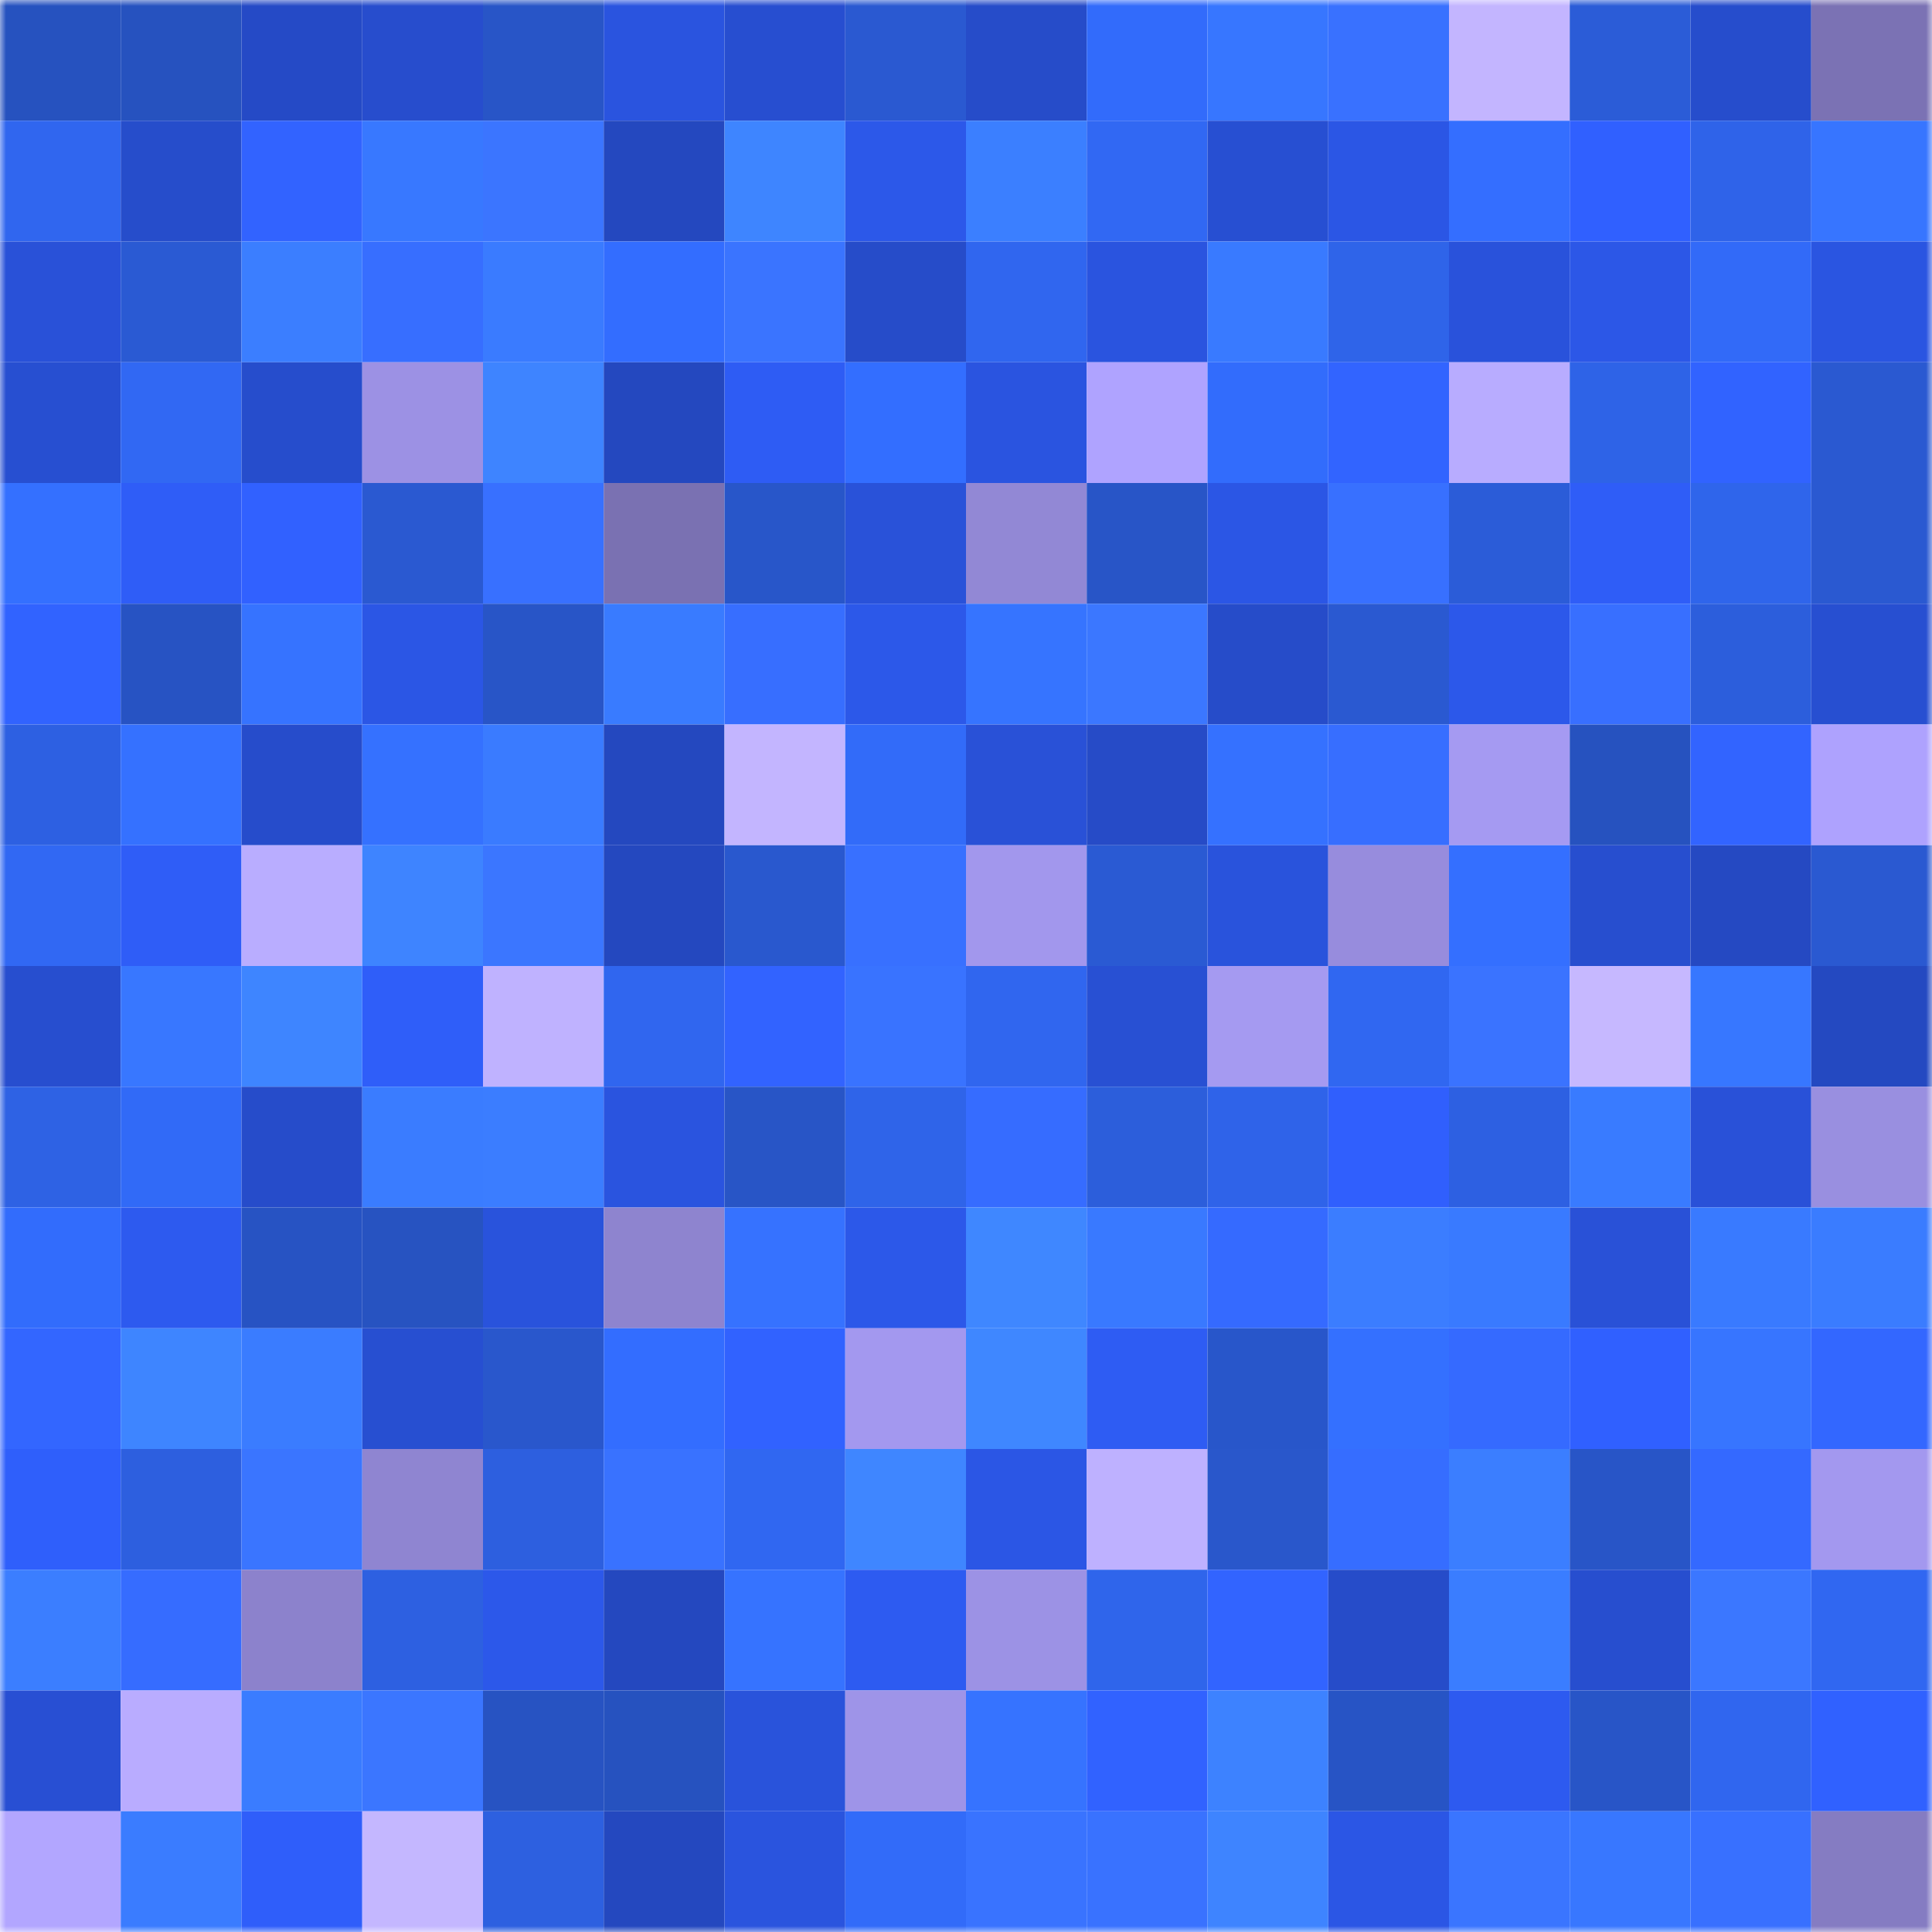 <svg viewBox="0 0 160 160" fill="none" role="img" xmlns="http://www.w3.org/2000/svg" width="240" height="240" name="basenames%2Ccasaa.base.eth"><mask id="2059795306" mask-type="alpha" maskUnits="userSpaceOnUse" x="0" y="0" width="160" height="160"><rect width="160" height="160" fill="#FFFFFF"></rect></mask><g mask="url(#2059795306)"><rect x="0" y="0" width="10" height="10" fill="#2652bf"></rect><rect x="10" y="0" width="10" height="10" fill="#2652bf"></rect><rect x="20" y="0" width="10" height="10" fill="#254ac6"></rect><rect x="30" y="0" width="10" height="10" fill="#274dcd"></rect><rect x="40" y="0" width="10" height="10" fill="#2855c7"></rect><rect x="50" y="0" width="10" height="10" fill="#2a54df"></rect><rect x="60" y="0" width="10" height="10" fill="#274ed0"></rect><rect x="70" y="0" width="10" height="10" fill="#2a59d1"></rect><rect x="80" y="0" width="10" height="10" fill="#264cc9"></rect><rect x="90" y="0" width="10" height="10" fill="#326bfb"></rect><rect x="100" y="0" width="10" height="10" fill="#3776ff"></rect><rect x="110" y="0" width="10" height="10" fill="#3971ff"></rect><rect x="120" y="0" width="10" height="10" fill="#c3b5ff"></rect><rect x="130" y="0" width="10" height="10" fill="#2b5cd7"></rect><rect x="140" y="0" width="10" height="10" fill="#264dcc"></rect><rect x="150" y="0" width="10" height="10" fill="#7b72b4"></rect><rect x="0" y="10" width="10" height="10" fill="#3066ef"></rect><rect x="10" y="10" width="10" height="10" fill="#264dcb"></rect><rect x="20" y="10" width="10" height="10" fill="#3263ff"></rect><rect x="30" y="10" width="10" height="10" fill="#3878ff"></rect><rect x="40" y="10" width="10" height="10" fill="#3b75ff"></rect><rect x="50" y="10" width="10" height="10" fill="#2448bf"></rect><rect x="60" y="10" width="10" height="10" fill="#3e85ff"></rect><rect x="70" y="10" width="10" height="10" fill="#2c58e9"></rect><rect x="80" y="10" width="10" height="10" fill="#3b7fff"></rect><rect x="90" y="10" width="10" height="10" fill="#3168f3"></rect><rect x="100" y="10" width="10" height="10" fill="#274fd2"></rect><rect x="110" y="10" width="10" height="10" fill="#2b56e5"></rect><rect x="120" y="10" width="10" height="10" fill="#346eff"></rect><rect x="130" y="10" width="10" height="10" fill="#3060ff"></rect><rect x="140" y="10" width="10" height="10" fill="#2f63e9"></rect><rect x="150" y="10" width="10" height="10" fill="#3775ff"></rect><rect x="0" y="20" width="10" height="10" fill="#2951d8"></rect><rect x="10" y="20" width="10" height="10" fill="#2a5ad3"></rect><rect x="20" y="20" width="10" height="10" fill="#3b7eff"></rect><rect x="30" y="20" width="10" height="10" fill="#376eff"></rect><rect x="40" y="20" width="10" height="10" fill="#3a7bff"></rect><rect x="50" y="20" width="10" height="10" fill="#336dff"></rect><rect x="60" y="20" width="10" height="10" fill="#3a74ff"></rect><rect x="70" y="20" width="10" height="10" fill="#264cc9"></rect><rect x="80" y="20" width="10" height="10" fill="#3066ef"></rect><rect x="90" y="20" width="10" height="10" fill="#2a54df"></rect><rect x="100" y="20" width="10" height="10" fill="#397aff"></rect><rect x="110" y="20" width="10" height="10" fill="#2f64e9"></rect><rect x="120" y="20" width="10" height="10" fill="#2952db"></rect><rect x="130" y="20" width="10" height="10" fill="#2c57e7"></rect><rect x="140" y="20" width="10" height="10" fill="#326af8"></rect><rect x="150" y="20" width="10" height="10" fill="#2a55e1"></rect><rect x="0" y="30" width="10" height="10" fill="#274fd1"></rect><rect x="10" y="30" width="10" height="10" fill="#3168f3"></rect><rect x="20" y="30" width="10" height="10" fill="#264dcc"></rect><rect x="30" y="30" width="10" height="10" fill="#9c91e4"></rect><rect x="40" y="30" width="10" height="10" fill="#3e84ff"></rect><rect x="50" y="30" width="10" height="10" fill="#2448bf"></rect><rect x="60" y="30" width="10" height="10" fill="#2e5cf4"></rect><rect x="70" y="30" width="10" height="10" fill="#336eff"></rect><rect x="80" y="30" width="10" height="10" fill="#2a54e0"></rect><rect x="90" y="30" width="10" height="10" fill="#afa3ff"></rect><rect x="100" y="30" width="10" height="10" fill="#326cfc"></rect><rect x="110" y="30" width="10" height="10" fill="#3264ff"></rect><rect x="120" y="30" width="10" height="10" fill="#b8acff"></rect><rect x="130" y="30" width="10" height="10" fill="#2e63e7"></rect><rect x="140" y="30" width="10" height="10" fill="#3163ff"></rect><rect x="150" y="30" width="10" height="10" fill="#2a59d1"></rect><rect x="0" y="40" width="10" height="10" fill="#3470ff"></rect><rect x="10" y="40" width="10" height="10" fill="#2f5df7"></rect><rect x="20" y="40" width="10" height="10" fill="#3161ff"></rect><rect x="30" y="40" width="10" height="10" fill="#2a59d1"></rect><rect x="40" y="40" width="10" height="10" fill="#3870ff"></rect><rect x="50" y="40" width="10" height="10" fill="#7a71b2"></rect><rect x="60" y="40" width="10" height="10" fill="#2856c9"></rect><rect x="70" y="40" width="10" height="10" fill="#2952d9"></rect><rect x="80" y="40" width="10" height="10" fill="#9288d5"></rect><rect x="90" y="40" width="10" height="10" fill="#2855c7"></rect><rect x="100" y="40" width="10" height="10" fill="#2b56e5"></rect><rect x="110" y="40" width="10" height="10" fill="#3870ff"></rect><rect x="120" y="40" width="10" height="10" fill="#2b5cd8"></rect><rect x="130" y="40" width="10" height="10" fill="#2f5df7"></rect><rect x="140" y="40" width="10" height="10" fill="#2f65eb"></rect><rect x="150" y="40" width="10" height="10" fill="#2a59d1"></rect><rect x="0" y="50" width="10" height="10" fill="#3163ff"></rect><rect x="10" y="50" width="10" height="10" fill="#2753c3"></rect><rect x="20" y="50" width="10" height="10" fill="#3673ff"></rect><rect x="30" y="50" width="10" height="10" fill="#2b56e5"></rect><rect x="40" y="50" width="10" height="10" fill="#2855c7"></rect><rect x="50" y="50" width="10" height="10" fill="#397bff"></rect><rect x="60" y="50" width="10" height="10" fill="#376eff"></rect><rect x="70" y="50" width="10" height="10" fill="#2c58e9"></rect><rect x="80" y="50" width="10" height="10" fill="#3674ff"></rect><rect x="90" y="50" width="10" height="10" fill="#3b77ff"></rect><rect x="100" y="50" width="10" height="10" fill="#264cc9"></rect><rect x="110" y="50" width="10" height="10" fill="#2a59d1"></rect><rect x="120" y="50" width="10" height="10" fill="#2c58ea"></rect><rect x="130" y="50" width="10" height="10" fill="#386fff"></rect><rect x="140" y="50" width="10" height="10" fill="#2c5edc"></rect><rect x="150" y="50" width="10" height="10" fill="#274fd1"></rect><rect x="0" y="60" width="10" height="10" fill="#2d60e2"></rect><rect x="10" y="60" width="10" height="10" fill="#3571ff"></rect><rect x="20" y="60" width="10" height="10" fill="#264ccb"></rect><rect x="30" y="60" width="10" height="10" fill="#3571ff"></rect><rect x="40" y="60" width="10" height="10" fill="#3a7bff"></rect><rect x="50" y="60" width="10" height="10" fill="#2448bf"></rect><rect x="60" y="60" width="10" height="10" fill="#c3b5ff"></rect><rect x="70" y="60" width="10" height="10" fill="#326bf9"></rect><rect x="80" y="60" width="10" height="10" fill="#2951d7"></rect><rect x="90" y="60" width="10" height="10" fill="#264bc7"></rect><rect x="100" y="60" width="10" height="10" fill="#3571ff"></rect><rect x="110" y="60" width="10" height="10" fill="#376eff"></rect><rect x="120" y="60" width="10" height="10" fill="#a59af2"></rect><rect x="130" y="60" width="10" height="10" fill="#2652bf"></rect><rect x="140" y="60" width="10" height="10" fill="#3264ff"></rect><rect x="150" y="60" width="10" height="10" fill="#aea2fe"></rect><rect x="0" y="70" width="10" height="10" fill="#3168f3"></rect><rect x="10" y="70" width="10" height="10" fill="#2f5df7"></rect><rect x="20" y="70" width="10" height="10" fill="#b9adff"></rect><rect x="30" y="70" width="10" height="10" fill="#3e84ff"></rect><rect x="40" y="70" width="10" height="10" fill="#3b76ff"></rect><rect x="50" y="70" width="10" height="10" fill="#2448bf"></rect><rect x="60" y="70" width="10" height="10" fill="#2958ce"></rect><rect x="70" y="70" width="10" height="10" fill="#3870ff"></rect><rect x="80" y="70" width="10" height="10" fill="#a297ed"></rect><rect x="90" y="70" width="10" height="10" fill="#2a5ad3"></rect><rect x="100" y="70" width="10" height="10" fill="#2953dc"></rect><rect x="110" y="70" width="10" height="10" fill="#978cdd"></rect><rect x="120" y="70" width="10" height="10" fill="#346fff"></rect><rect x="130" y="70" width="10" height="10" fill="#274ecf"></rect><rect x="140" y="70" width="10" height="10" fill="#2549c2"></rect><rect x="150" y="70" width="10" height="10" fill="#2a59d1"></rect><rect x="0" y="80" width="10" height="10" fill="#274ecf"></rect><rect x="10" y="80" width="10" height="10" fill="#3877ff"></rect><rect x="20" y="80" width="10" height="10" fill="#3e85ff"></rect><rect x="30" y="80" width="10" height="10" fill="#2f5ef9"></rect><rect x="40" y="80" width="10" height="10" fill="#bfb2ff"></rect><rect x="50" y="80" width="10" height="10" fill="#3066ef"></rect><rect x="60" y="80" width="10" height="10" fill="#3263ff"></rect><rect x="70" y="80" width="10" height="10" fill="#3973ff"></rect><rect x="80" y="80" width="10" height="10" fill="#3066ef"></rect><rect x="90" y="80" width="10" height="10" fill="#2850d3"></rect><rect x="100" y="80" width="10" height="10" fill="#a59af1"></rect><rect x="110" y="80" width="10" height="10" fill="#3067f1"></rect><rect x="120" y="80" width="10" height="10" fill="#3a73ff"></rect><rect x="130" y="80" width="10" height="10" fill="#c6b8ff"></rect><rect x="140" y="80" width="10" height="10" fill="#3777ff"></rect><rect x="150" y="80" width="10" height="10" fill="#2449c1"></rect><rect x="0" y="90" width="10" height="10" fill="#2e62e4"></rect><rect x="10" y="90" width="10" height="10" fill="#316af7"></rect><rect x="20" y="90" width="10" height="10" fill="#264cca"></rect><rect x="30" y="90" width="10" height="10" fill="#3a7cff"></rect><rect x="40" y="90" width="10" height="10" fill="#3b7dff"></rect><rect x="50" y="90" width="10" height="10" fill="#2a54df"></rect><rect x="60" y="90" width="10" height="10" fill="#2855c6"></rect><rect x="70" y="90" width="10" height="10" fill="#2f64e9"></rect><rect x="80" y="90" width="10" height="10" fill="#366cff"></rect><rect x="90" y="90" width="10" height="10" fill="#2c5edb"></rect><rect x="100" y="90" width="10" height="10" fill="#2f63e9"></rect><rect x="110" y="90" width="10" height="10" fill="#305ffd"></rect><rect x="120" y="90" width="10" height="10" fill="#2d60e2"></rect><rect x="130" y="90" width="10" height="10" fill="#397bff"></rect><rect x="140" y="90" width="10" height="10" fill="#2951d8"></rect><rect x="150" y="90" width="10" height="10" fill="#998fe0"></rect><rect x="0" y="100" width="10" height="10" fill="#326cfc"></rect><rect x="10" y="100" width="10" height="10" fill="#2d5aef"></rect><rect x="20" y="100" width="10" height="10" fill="#2753c3"></rect><rect x="30" y="100" width="10" height="10" fill="#2753c1"></rect><rect x="40" y="100" width="10" height="10" fill="#2953dc"></rect><rect x="50" y="100" width="10" height="10" fill="#8e84cf"></rect><rect x="60" y="100" width="10" height="10" fill="#3672ff"></rect><rect x="70" y="100" width="10" height="10" fill="#2c58e9"></rect><rect x="80" y="100" width="10" height="10" fill="#3f87ff"></rect><rect x="90" y="100" width="10" height="10" fill="#3979ff"></rect><rect x="100" y="100" width="10" height="10" fill="#356aff"></rect><rect x="110" y="100" width="10" height="10" fill="#3b7dff"></rect><rect x="120" y="100" width="10" height="10" fill="#397aff"></rect><rect x="130" y="100" width="10" height="10" fill="#2951d7"></rect><rect x="140" y="100" width="10" height="10" fill="#397aff"></rect><rect x="150" y="100" width="10" height="10" fill="#3a7cff"></rect><rect x="0" y="110" width="10" height="10" fill="#3366ff"></rect><rect x="10" y="110" width="10" height="10" fill="#3e85ff"></rect><rect x="20" y="110" width="10" height="10" fill="#3a7cff"></rect><rect x="30" y="110" width="10" height="10" fill="#274fd1"></rect><rect x="40" y="110" width="10" height="10" fill="#2957cc"></rect><rect x="50" y="110" width="10" height="10" fill="#336dff"></rect><rect x="60" y="110" width="10" height="10" fill="#3162ff"></rect><rect x="70" y="110" width="10" height="10" fill="#a398ef"></rect><rect x="80" y="110" width="10" height="10" fill="#3f87ff"></rect><rect x="90" y="110" width="10" height="10" fill="#2e5cf3"></rect><rect x="100" y="110" width="10" height="10" fill="#2856ca"></rect><rect x="110" y="110" width="10" height="10" fill="#3470ff"></rect><rect x="120" y="110" width="10" height="10" fill="#356aff"></rect><rect x="130" y="110" width="10" height="10" fill="#3060ff"></rect><rect x="140" y="110" width="10" height="10" fill="#3775ff"></rect><rect x="150" y="110" width="10" height="10" fill="#3367ff"></rect><rect x="0" y="120" width="10" height="10" fill="#2f5ffb"></rect><rect x="10" y="120" width="10" height="10" fill="#2d5fdf"></rect><rect x="20" y="120" width="10" height="10" fill="#3a75ff"></rect><rect x="30" y="120" width="10" height="10" fill="#8f85d1"></rect><rect x="40" y="120" width="10" height="10" fill="#2d5fdf"></rect><rect x="50" y="120" width="10" height="10" fill="#3972ff"></rect><rect x="60" y="120" width="10" height="10" fill="#3067f1"></rect><rect x="70" y="120" width="10" height="10" fill="#3f86ff"></rect><rect x="80" y="120" width="10" height="10" fill="#2b56e5"></rect><rect x="90" y="120" width="10" height="10" fill="#beb1ff"></rect><rect x="100" y="120" width="10" height="10" fill="#2957cb"></rect><rect x="110" y="120" width="10" height="10" fill="#366dff"></rect><rect x="120" y="120" width="10" height="10" fill="#3b7eff"></rect><rect x="130" y="120" width="10" height="10" fill="#2855c7"></rect><rect x="140" y="120" width="10" height="10" fill="#3469ff"></rect><rect x="150" y="120" width="10" height="10" fill="#a398ef"></rect><rect x="0" y="130" width="10" height="10" fill="#3b7eff"></rect><rect x="10" y="130" width="10" height="10" fill="#366cff"></rect><rect x="20" y="130" width="10" height="10" fill="#8c82cc"></rect><rect x="30" y="130" width="10" height="10" fill="#2d60e1"></rect><rect x="40" y="130" width="10" height="10" fill="#2c58ea"></rect><rect x="50" y="130" width="10" height="10" fill="#2448bf"></rect><rect x="60" y="130" width="10" height="10" fill="#3673ff"></rect><rect x="70" y="130" width="10" height="10" fill="#2d5bf1"></rect><rect x="80" y="130" width="10" height="10" fill="#9c92e5"></rect><rect x="90" y="130" width="10" height="10" fill="#2f65eb"></rect><rect x="100" y="130" width="10" height="10" fill="#3264ff"></rect><rect x="110" y="130" width="10" height="10" fill="#264cc9"></rect><rect x="120" y="130" width="10" height="10" fill="#3a7dff"></rect><rect x="130" y="130" width="10" height="10" fill="#274ecf"></rect><rect x="140" y="130" width="10" height="10" fill="#3b77ff"></rect><rect x="150" y="130" width="10" height="10" fill="#3067f1"></rect><rect x="0" y="140" width="10" height="10" fill="#284fd3"></rect><rect x="10" y="140" width="10" height="10" fill="#b9acff"></rect><rect x="20" y="140" width="10" height="10" fill="#3a7cff"></rect><rect x="30" y="140" width="10" height="10" fill="#3b76ff"></rect><rect x="40" y="140" width="10" height="10" fill="#2753c2"></rect><rect x="50" y="140" width="10" height="10" fill="#2652bf"></rect><rect x="60" y="140" width="10" height="10" fill="#2953db"></rect><rect x="70" y="140" width="10" height="10" fill="#9e94e8"></rect><rect x="80" y="140" width="10" height="10" fill="#3673ff"></rect><rect x="90" y="140" width="10" height="10" fill="#3162ff"></rect><rect x="100" y="140" width="10" height="10" fill="#3d82ff"></rect><rect x="110" y="140" width="10" height="10" fill="#2754c5"></rect><rect x="120" y="140" width="10" height="10" fill="#2d5af0"></rect><rect x="130" y="140" width="10" height="10" fill="#2855c7"></rect><rect x="140" y="140" width="10" height="10" fill="#3066ef"></rect><rect x="150" y="140" width="10" height="10" fill="#3061ff"></rect><rect x="0" y="150" width="10" height="10" fill="#b2a6ff"></rect><rect x="10" y="150" width="10" height="10" fill="#3a7cff"></rect><rect x="20" y="150" width="10" height="10" fill="#2f5efa"></rect><rect x="30" y="150" width="10" height="10" fill="#c4b7ff"></rect><rect x="40" y="150" width="10" height="10" fill="#2d60e0"></rect><rect x="50" y="150" width="10" height="10" fill="#2448bf"></rect><rect x="60" y="150" width="10" height="10" fill="#2a54de"></rect><rect x="70" y="150" width="10" height="10" fill="#326bf9"></rect><rect x="80" y="150" width="10" height="10" fill="#3973ff"></rect><rect x="90" y="150" width="10" height="10" fill="#3972ff"></rect><rect x="100" y="150" width="10" height="10" fill="#3e84ff"></rect><rect x="110" y="150" width="10" height="10" fill="#2b56e5"></rect><rect x="120" y="150" width="10" height="10" fill="#3a75ff"></rect><rect x="130" y="150" width="10" height="10" fill="#3877ff"></rect><rect x="140" y="150" width="10" height="10" fill="#3870ff"></rect><rect x="150" y="150" width="10" height="10" fill="#857cc2"></rect></g></svg>